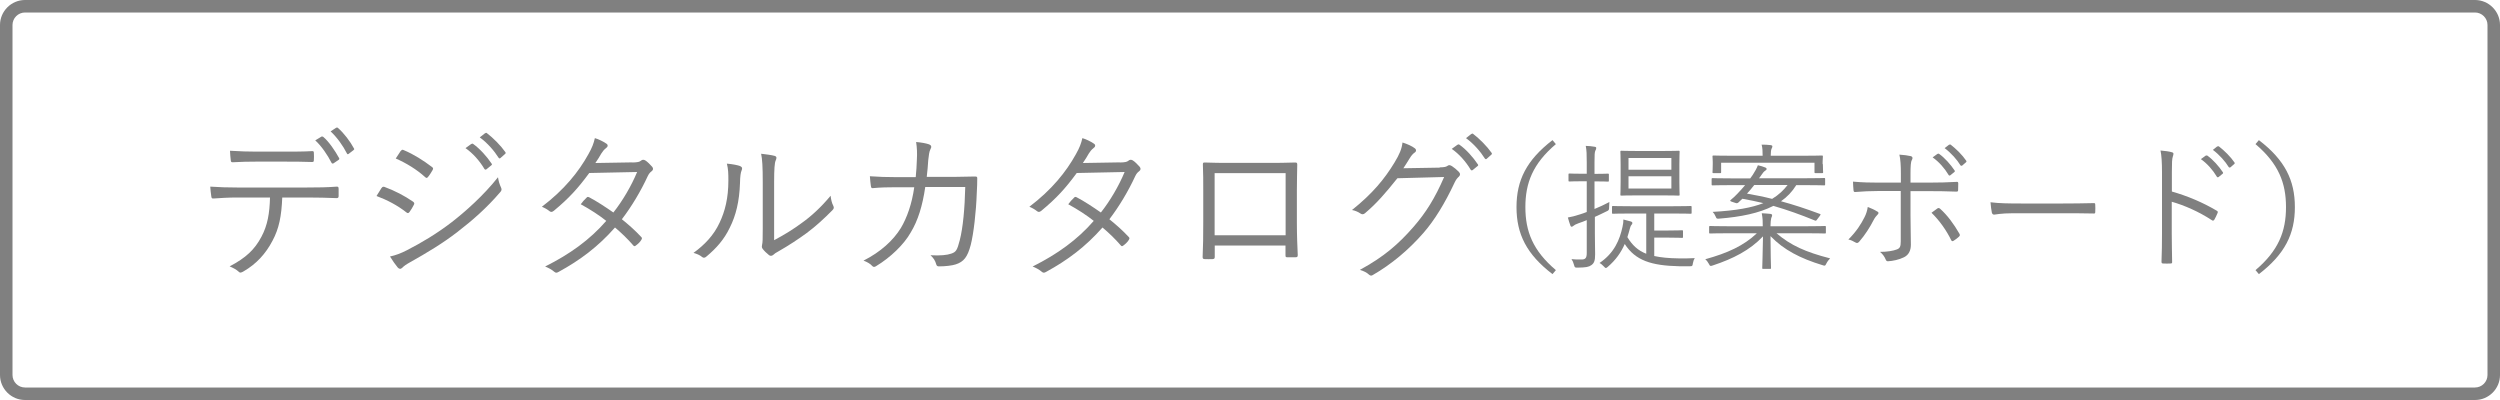 <?xml version="1.0" encoding="UTF-8"?>
<svg id="uuid-59c951f5-1e6b-47dd-93be-49892bae0223" data-name="レイヤー 2" xmlns="http://www.w3.org/2000/svg" width="200" height="32" viewBox="0 0 200 32">
  <g id="uuid-899fdd5f-44c2-4216-9117-5e512f214102" data-name="画像">
    <g>
      <g>
        <path d="m22.58,15.8c-.06,1.48-.25,2.47-.78,3.46-.55,1.05-1.3,1.86-2.3,2.44-.17.1-.29.16-.4.04-.19-.18-.45-.31-.73-.43,1.3-.68,2.01-1.35,2.55-2.38.48-.9.65-1.86.68-3.13h-2.65c-.65,0-1.33.04-1.87.08-.14.01-.16-.04-.18-.2-.04-.21-.06-.53-.08-.75.75.05,1.4.07,2.13.07h5.63c.9,0,1.56-.01,2.37-.07.12,0,.14.05.14.21v.54c0,.13-.05.17-.17.17-.75-.03-1.5-.05-2.33-.05h-2Zm-2.09-2.87c-.57,0-1.22.01-1.86.05-.13.01-.16-.04-.17-.17-.03-.21-.05-.51-.06-.75.77.05,1.51.07,2.09.07h2.28c.69,0,1.51,0,2.2-.04.12-.01.14.04.14.17.01.17.01.36,0,.52,0,.16-.03.18-.16.18-.7-.03-1.51-.03-2.18-.03h-2.28Zm5.24-2.01s.08-.01.13.03c.44.36.96,1.13,1.27,1.7.03.05.01.1-.04.14l-.4.27c-.07.05-.13.03-.17-.04-.3-.6-.81-1.35-1.3-1.79l.51-.31Zm1.16-.69c.05-.04.09-.04.14,0,.47.4,1,1.1,1.29,1.65.04.06.01.09-.05.14l-.38.29c-.06.05-.1.04-.14-.04-.31-.61-.77-1.26-1.3-1.76l.44-.29Z" fill="gray"/>
        <path d="m30.53,15.04c.05-.09.12-.12.22-.09.84.31,1.59.7,2.29,1.18.13.09.12.17.06.27-.09.18-.22.4-.34.56-.08.1-.14.12-.25.03-.71-.56-1.53-.99-2.39-1.31.17-.25.31-.51.4-.64Zm2.02,4.98c1.2-.62,2.35-1.3,3.58-2.24,1.12-.87,2.54-2.13,3.71-3.6.05.34.12.55.25.84.06.13.04.23-.07.35-1.09,1.27-2.22,2.26-3.43,3.19-1.16.9-2.43,1.66-3.8,2.43-.29.16-.49.3-.62.44-.12.12-.25.09-.36-.04-.17-.2-.42-.56-.61-.87.46-.1.86-.25,1.37-.51Zm-.48-7.94c.08-.12.12-.12.23-.07.81.34,1.56.82,2.26,1.35.12.09.1.14.04.26-.1.17-.25.42-.38.56-.08.09-.13.06-.23-.03-.64-.58-1.48-1.1-2.33-1.47.13-.18.27-.43.4-.61Zm5.65-.56c.05-.04.09-.04.14,0,.52.37,1.09,1,1.47,1.57.04.05.03.1-.03.14l-.38.31c-.06.05-.13.04-.17-.03-.38-.64-.92-1.25-1.51-1.66l.47-.34Zm1.09-.86c.05-.04.09-.05.14-.01.52.4,1.1.98,1.48,1.52.04.07.03.1-.04.16l-.35.31c-.05.05-.1.05-.16-.03-.33-.53-.88-1.17-1.5-1.62l.42-.33Z" fill="gray"/>
        <path d="m50.58,13c.44-.01.58-.05.69-.14.12-.1.22-.1.35-.03.17.1.4.34.56.52.1.13.08.25-.05.35-.12.09-.21.18-.31.39-.56,1.21-1.29,2.43-2.07,3.45.52.42,1.05.88,1.56,1.43.08.08.04.14-.01.23-.09.16-.29.34-.43.44-.1.08-.14.07-.21-.01-.44-.51-.96-1.01-1.46-1.43-1.34,1.52-2.77,2.6-4.51,3.55-.14.08-.23.1-.35-.01-.21-.18-.46-.31-.73-.42,1.98-.99,3.58-2.14,4.89-3.65-.55-.44-1.27-.91-2.04-1.33.14-.2.29-.36.46-.52.06-.07.1-.09.21-.04.58.3,1.31.78,1.94,1.22.73-.92,1.44-2.13,1.9-3.24l-3.83.08c-.9,1.22-1.6,2-2.83,3.02-.13.1-.22.13-.34.04-.17-.14-.38-.26-.62-.36,1.79-1.36,2.94-2.79,3.72-4.2.3-.53.42-.86.52-1.29.31.09.65.26.92.44.16.1.12.26-.03.36-.16.12-.29.29-.38.44-.14.25-.26.44-.47.75l2.96-.05Z" fill="gray"/>
        <path d="m59.24,13.31c.14.05.16.17.09.32-.08.18-.12.49-.13,1.01-.05,1.48-.33,2.6-.81,3.56-.47.98-1.09,1.66-1.86,2.31-.14.13-.26.14-.36.05-.19-.16-.42-.25-.69-.33.88-.64,1.62-1.4,2.09-2.42.43-.91.7-1.96.7-3.37,0-.57-.01-.91-.12-1.35.46.04.86.12,1.08.2Zm2.7,5.9c.86-.46,1.52-.87,2.21-1.38.75-.53,1.53-1.25,2.3-2.17.03.29.09.57.22.82.05.12.06.2-.08.34-.65.66-1.35,1.3-2.05,1.82-.7.51-1.43.99-2.25,1.46-.25.14-.32.18-.43.29-.12.1-.25.1-.35.01-.18-.14-.38-.33-.51-.51-.08-.12-.05-.21-.03-.33.04-.16.05-.4.05-1.29v-3.69c0-1.25-.04-1.86-.13-2.28.35.04.84.1,1.08.17.2.06.16.2.08.38s-.12.66-.12,1.72v4.64Z" fill="gray"/>
        <path d="m73.26,14.15c.04-.48.08-.87.09-1.39.03-.49.01-.94-.06-1.4.44.04.78.1,1.04.19.18.07.22.2.1.4-.09.17-.13.48-.17.86-.03.46-.06.83-.12,1.34h2.21c.56,0,1.09-.03,1.64-.03.17,0,.19.03.19.16,0,.29-.01.71-.04,1.2-.05,1.46-.25,3.21-.48,4.11-.26.98-.56,1.35-1.2,1.56-.3.1-.85.16-1.35.16-.12,0-.18-.05-.21-.16-.08-.3-.22-.51-.46-.73.81.04,1.31-.01,1.66-.13.38-.13.47-.26.68-1.07.26-1.01.4-2.56.44-4.26h-3.2c-.22,1.51-.58,2.68-1.17,3.65-.53.94-1.6,1.98-2.76,2.68-.12.08-.22.09-.31-.01-.14-.17-.42-.33-.7-.43,1.38-.7,2.37-1.61,2.99-2.61.49-.83.88-1.92,1.07-3.26h-1.52c-.58,0-1.16.01-1.79.07-.12.01-.13-.03-.16-.17-.03-.18-.06-.52-.08-.78.73.05,1.33.07,2.02.07h1.64Z" fill="gray"/>
        <path d="m89.58,13c.44-.01.58-.05.69-.14.12-.1.22-.1.35-.03.17.1.4.34.56.52.1.13.08.25-.05.35-.12.09-.21.18-.31.39-.56,1.21-1.29,2.43-2.07,3.45.52.42,1.05.88,1.56,1.43.08.08.04.14-.01.23-.09.16-.29.34-.43.44-.1.08-.14.07-.21-.01-.44-.51-.96-1.01-1.46-1.43-1.34,1.52-2.77,2.6-4.51,3.55-.14.08-.23.1-.35-.01-.21-.18-.46-.31-.73-.42,1.98-.99,3.58-2.14,4.89-3.65-.55-.44-1.27-.91-2.04-1.33.14-.2.29-.36.46-.52.06-.07.1-.09.21-.04.58.3,1.31.78,1.94,1.22.73-.92,1.44-2.13,1.9-3.24l-3.83.08c-.9,1.22-1.6,2-2.83,3.02-.13.1-.22.13-.34.04-.17-.14-.38-.26-.62-.36,1.79-1.36,2.94-2.79,3.72-4.2.3-.53.42-.86.52-1.29.31.09.65.26.92.44.16.1.12.26-.03.36-.16.12-.29.29-.38.44-.14.25-.26.44-.47.75l2.96-.05Z" fill="gray"/>
        <path d="m97.18,19.65v.88c0,.16-.03.18-.18.2-.17,0-.43.01-.61,0-.14-.01-.18-.04-.18-.17.04-.82.05-1.68.05-2.78v-2.56c0-.69,0-1.38-.03-2.08,0-.12.04-.14.14-.14.66.03,1.36.03,2.09.03h2.86c.78,0,1.62,0,2.3-.03.13,0,.16.04.16.18-.01.66-.03,1.35-.03,2.05v2.61c0,1,.04,1.9.07,2.56,0,.14-.04.18-.17.18h-.68c-.12,0-.13-.04-.13-.17v-.77h-5.67Zm5.67-5.8h-5.68v4.97h5.68v-4.97Z" fill="gray"/>
        <path d="m115.18,13.39c.39-.01.51-.04.65-.14.09-.07.2-.04.34.05.16.1.36.27.52.43.16.16.13.29.03.39-.13.12-.23.23-.34.46-.79,1.69-1.62,3.04-2.51,4.06-1.17,1.34-2.56,2.51-4.06,3.37-.1.07-.2.04-.29-.04-.18-.17-.43-.29-.73-.38,1.91-1.04,3.07-2.04,4.3-3.45.98-1.13,1.7-2.27,2.44-3.98l-3.74.1c-.96,1.2-1.65,2-2.57,2.78-.14.13-.26.13-.4.03s-.39-.22-.66-.27c1.64-1.31,2.6-2.48,3.39-3.78.42-.69.59-1.11.65-1.62.39.12.78.3.98.46.13.09.14.25,0,.34-.14.09-.29.27-.39.44-.2.31-.34.56-.52.82l2.91-.05Zm1.44-1.81c.05-.04.09-.04.14,0,.52.36,1.09,1,1.47,1.57.04.05.03.1-.03.14l-.38.31c-.06.05-.13.04-.17-.03-.38-.64-.92-1.25-1.51-1.66l.47-.34Zm1.09-.86c.05-.04.09-.05.14-.01.52.4,1.1.98,1.48,1.52.04.07.03.1-.04.16l-.35.31c-.05.05-.1.05-.16-.03-.33-.53-.88-1.17-1.5-1.62l.42-.33Z" fill="gray"/>
      </g>
      <path d="m198,1c.55,0,1,.45,1,1v28c0,.55-.45,1-1,1H2c-.55,0-1-.45-1-1V2c0-.55.45-1,1-1h196m0-1H2C.9,0,0,.9,0,2v28c0,1.1.9,2,2,2h196c1.1,0,2-.9,2-2V2c0-1.1-.9-2-2-2h0Z" fill="gray"/>
      <g>
        <path d="m124.47,11.53c-1.85,1.57-2.44,3.11-2.44,5.04s.59,3.47,2.44,5.04l-.27.32c-2.08-1.59-2.88-3.21-2.88-5.36s.8-3.76,2.88-5.36l.27.32Z" fill="gray"/>
        <path d="m127.58,16.71c.37-.15.76-.33,1.17-.55-.01.14-.02.28-.02.42,0,.23-.03.25-.23.34-.31.15-.61.3-.91.43v1.33c0,.71.02,1.24.02,1.66,0,.52-.08.71-.3.87-.21.15-.43.19-1.1.2-.22,0-.23,0-.29-.22-.05-.19-.11-.33-.2-.46.24.03.45.03.8.03.32,0,.42-.13.42-.53v-2.62c-.22.09-.44.18-.66.25-.24.09-.33.14-.41.21-.04.03-.09.07-.13.07s-.09-.03-.11-.1c-.07-.18-.14-.42-.2-.64.3-.05.56-.12.97-.25.18-.05.35-.12.54-.19v-2.46h-.35c-.75,0-.97.02-1.02.02-.08,0-.09-.01-.09-.09v-.46c0-.08.01-.09.09-.09.06,0,.28.02,1.02.02h.35v-.89c0-.66-.01-.98-.08-1.34.26.01.5.03.71.07.08.01.13.04.13.1,0,.08-.03.13-.07.21-.06.12-.07.32-.07.95v.91h.04c.74,0,.96-.02,1.02-.02.08,0,.09.01.09.09v.46c0,.08-.01.09-.09.09-.07,0-.29-.02-1.02-.02h-.04v2.21Zm4.75,3.77c.54.12,1.18.18,1.95.19.44.01.89,0,1.3-.02-.07.11-.12.24-.15.42-.03.22-.05.23-.25.23h-.84c-2.24-.05-3.51-.46-4.36-1.78-.3.68-.71,1.27-1.36,1.83-.07.06-.11.09-.15.09s-.09-.04-.17-.13c-.11-.12-.23-.22-.34-.27,1.2-.81,1.62-1.88,1.84-2.89.06-.26.07-.41.07-.59.23.06.4.1.57.15.12.03.15.08.15.14s-.03.1-.08.15c-.03.04-.07.09-.11.25-.07.25-.13.48-.21.72.39.65.86,1.08,1.51,1.33v-3.22h-1.13c-1.08,0-1.45.02-1.52.02-.08,0-.09-.01-.09-.09v-.43c0-.09.01-.1.09-.1.07,0,.44.02,1.52.02h3.15c1.09,0,1.45-.02,1.52-.02.08,0,.09.01.09.1v.43c0,.08-.01.09-.09.09-.07,0-.43-.02-1.52-.02h-1.38v1.36h1.14c.75,0,1-.02,1.07-.02.08,0,.09.01.09.09v.43c0,.08-.01.09-.09.09-.07,0-.32-.02-1.07-.02h-1.14v1.5Zm2.02-5.93c0,.69.02.95.02,1.01,0,.08-.01.09-.09.09-.06,0-.37-.02-1.33-.02h-1.9c-.96,0-1.27.02-1.33.02-.08,0-.09-.01-.09-.09,0-.07.02-.32.02-1.01v-1.39c0-.7-.02-.95-.02-1.01,0-.08.01-.09.09-.09.07,0,.37.02,1.33.02h1.9c.96,0,1.28-.02,1.33-.02.08,0,.09.01.09.09,0,.07-.02.31-.02,1.01v1.39Zm-.64-1.91h-3.43v.94h3.43v-.94Zm0,1.46h-3.43v.98h3.43v-.98Z" fill="gray"/>
        <path d="m142.12,18.66c1.14.97,2.31,1.5,4.29,2.01-.11.11-.22.25-.3.41-.1.2-.11.2-.32.13-1.77-.54-3.09-1.22-4.15-2.32,0,1.36.04,2.34.04,2.54,0,.08-.01.08-.09.08h-.52c-.08,0-.09,0-.09-.08,0-.2.04-1.12.06-2.52-1.05,1.11-2.4,1.79-4,2.32-.21.07-.23.08-.33-.12-.08-.15-.18-.28-.29-.37,1.8-.5,3.07-1.08,4.13-2.08h-2.27c-1.04,0-1.4.02-1.45.02-.09,0-.1-.01-.1-.09v-.42c0-.08.01-.09.1-.09.06,0,.41.02,1.45.02h2.74v-.03c0-.35,0-.58-.08-1.01.26.01.48.03.69.05.09.01.14.06.14.09,0,.1-.04.17-.07.24-.03.13-.06.34-.06.61v.05h2.88c1.05,0,1.41-.02,1.46-.02.08,0,.09.01.09.09v.42c0,.08-.01.09-.09.09-.06,0-.42-.02-1.46-.02h-2.43Zm3.89-3.92c0,.08-.01.09-.09.09-.06,0-.42-.02-1.49-.02h-.73c-.32.52-.73.95-1.22,1.29,1,.27,2,.6,3.1,1.01.08.02.09.04,0,.17l-.19.25c-.1.14-.11.14-.2.11-1.12-.46-2.21-.85-3.32-1.17-1.13.58-2.59.88-4.33,1.02-.2.01-.21.02-.29-.17-.07-.17-.14-.27-.24-.37,1.87-.1,3.15-.34,4.06-.7-.55-.13-1.11-.25-1.68-.35-.12.12-.23.22-.33.31-.06.04-.11.07-.24.02l-.3-.1c-.12-.04-.12-.09-.07-.13.18-.14.38-.33.54-.5.22-.23.43-.46.62-.69h-1.09c-1.07,0-1.43.02-1.49.02-.09,0-.1-.01-.1-.09v-.4c0-.08.01-.09.1-.09.06,0,.42.02,1.49.02h1.5l.2-.28c.15-.23.33-.54.41-.77.24.05.42.11.59.18.08.03.11.07.11.13,0,.04-.07.1-.13.14-.08.04-.19.18-.31.36-.06.08-.11.17-.17.23h3.71c1.07,0,1.43-.02,1.49-.02.08,0,.09.01.09.09v.4Zm-.18-1.61c0,.41.02.58.02.64,0,.07-.01.08-.09.08h-.51c-.08,0-.09-.01-.09-.08v-.75h-7.47v.75c0,.07-.01.08-.09.08h-.51c-.08,0-.09-.01-.09-.08,0-.06.02-.23.02-.64v-.18c0-.18-.02-.35-.02-.42,0-.08.01-.09.09-.09.07,0,.45.02,1.53.02h2.39v-.05c0-.29-.01-.58-.08-.84.24,0,.51.01.73.04.08.01.13.04.13.09,0,.08-.03.13-.07.21-.04.1-.06.28-.06.52v.03h2.55c1.08,0,1.46-.02,1.53-.02.08,0,.09.01.09.09,0,.07-.02.24-.02.4v.2Zm-5.49,1.67c-.21.27-.4.5-.58.69.69.12,1.35.25,2.01.42.53-.32.91-.69,1.24-1.11h-2.67Z" fill="gray"/>
        <path d="m150.16,16.9c.18.11.14.18.01.31-.08.08-.17.18-.3.43-.26.51-.68,1.18-1.13,1.69-.1.11-.17.14-.3.07-.18-.11-.37-.2-.57-.24.65-.65,1.02-1.24,1.3-1.8.12-.24.21-.51.25-.8.27.1.52.21.74.35Zm1.91-3.01c0-.62-.03-1.16-.12-1.52.34.02.71.07.91.12.15.04.18.17.09.31s-.11.5-.11,1.14v.67h1.43c.79,0,1.61-.02,2.26-.06.1-.01.13.03.13.13,0,.15,0,.34-.01.5,0,.11-.02.15-.13.15-.71-.03-1.57-.04-2.28-.04h-1.4v1.91c0,.94.03,1.66.03,2.37,0,.47-.17.82-.55,1.01-.4.2-.91.3-1.27.32-.09.01-.15-.03-.19-.13-.1-.24-.24-.44-.46-.62.56,0,1.06-.08,1.36-.2.23-.09.3-.23.3-.64v-4.03h-1.76c-.62,0-1.3.03-1.88.08-.1.01-.13-.04-.14-.15-.01-.13-.04-.47-.04-.68.78.07,1.44.08,2.05.08h1.78v-.73Zm2.93,2.78c.08-.05.13-.03.21.03.58.52,1.09,1.21,1.54,1.99.07.12.04.17-.04.25-.11.1-.27.23-.42.32-.09.05-.14.05-.19-.04-.37-.76-.92-1.56-1.58-2.2.18-.13.33-.24.48-.35Zm.01-4.36c.06-.03.08-.03.12,0,.44.31.92.85,1.24,1.33.03.04.02.09-.02.12l-.32.26c-.06.04-.11.03-.14-.02-.32-.54-.78-1.06-1.28-1.41l.4-.29Zm.92-.73s.08-.04.12-.01c.44.34.94.83,1.25,1.29.03.05.02.09-.03.13l-.3.26s-.09.04-.13-.02c-.27-.45-.75-.99-1.27-1.38l.35-.27Z" fill="gray"/>
        <path d="m161.03,17.06c-.96,0-1.42.11-1.49.11-.1,0-.15-.04-.19-.15-.04-.19-.09-.54-.11-.84.67.09,1.52.1,2.43.1h3.38c.76,0,1.57-.01,2.41-.03.13-.01.16.01.16.13.01.17.01.4,0,.57,0,.12-.03.14-.16.13-.83-.02-1.64-.02-2.38-.02h-4.06Z" fill="gray"/>
        <path d="m173.74,15.32c1.27.36,2.49.88,3.59,1.53.09.04.11.1.08.18-.08.2-.18.4-.26.54-.07.09-.11.11-.21.04-1.02-.67-2.2-1.19-3.2-1.47v2.55c0,.67.02,1.53.03,2.25.01.11-.02.14-.14.14-.17.01-.39.01-.56,0-.12,0-.15-.03-.15-.15.03-.7.04-1.56.04-2.23v-4.9c0-.83-.04-1.39-.12-1.76.38.03.71.08.91.14.18.04.13.17.08.33-.07.19-.08.52-.08,1.22v1.59Zm2.73-2.87s.08-.03.12,0c.44.31.92.85,1.24,1.33.03.04.02.09-.02.12l-.32.26c-.06.04-.11.03-.14-.02-.32-.54-.78-1.06-1.28-1.41l.4-.29Zm.92-.73s.08-.04.12-.01c.44.34.94.83,1.25,1.29.03.05.02.09-.03.13l-.3.26s-.09.04-.13-.02c-.27-.45-.75-.99-1.27-1.38l.35-.28Z" fill="gray"/>
        <path d="m180.71,11.21c2.08,1.59,2.88,3.21,2.88,5.36s-.8,3.76-2.88,5.36l-.27-.32c1.85-1.57,2.44-3.11,2.44-5.04s-.59-3.47-2.44-5.04l.27-.32Z" fill="gray"/>
      </g>
    </g>
  </g>
</svg>